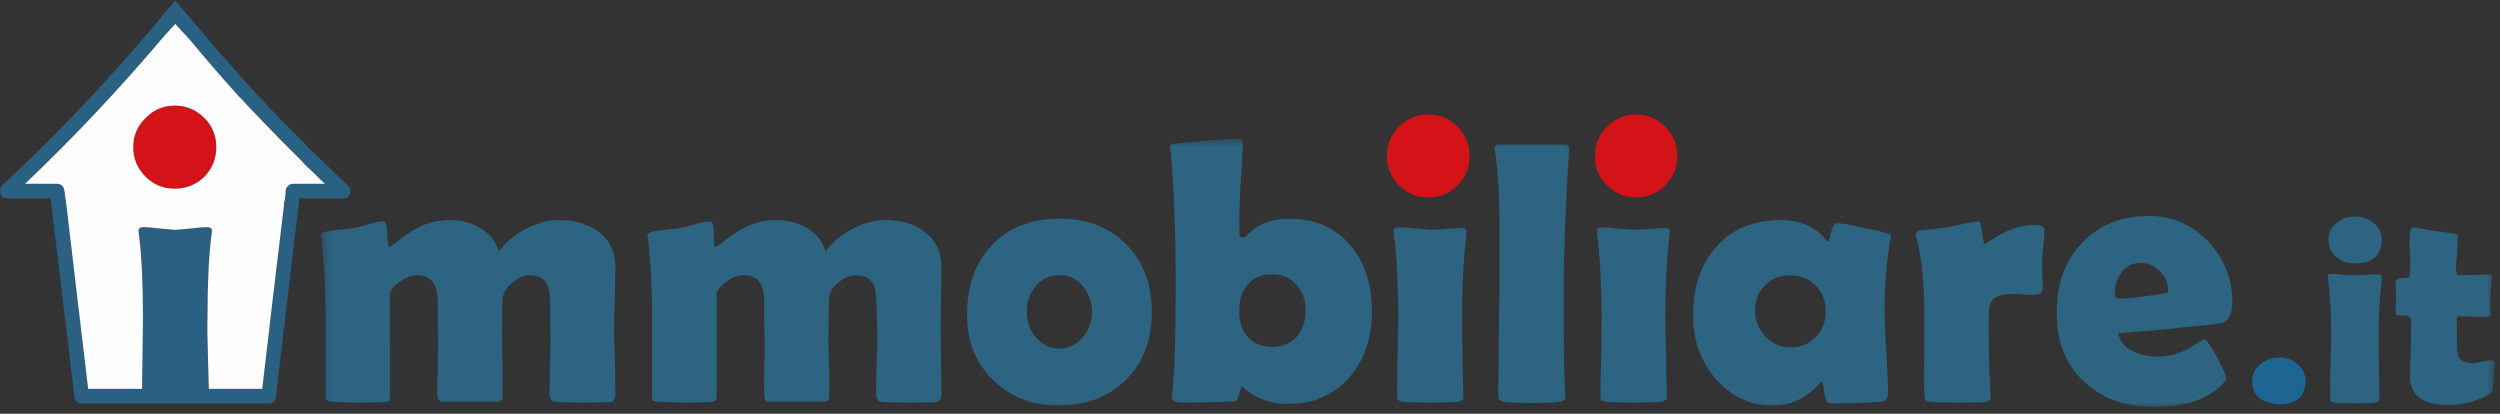 <?xml version="1.0" encoding="UTF-8"?>
<svg width="284px" height="47px" viewBox="0 0 284 47" version="1.1" xmlns="http://www.w3.org/2000/svg" xmlns:xlink="http://www.w3.org/1999/xlink">
    <rect x="0" y="0" width="284" height="47" fill="#333333" stroke="none"/>
    <!-- Generator: Sketch 52.5 (67469) - http://www.bohemiancoding.com/sketch -->
    <title>Group 16</title>
    <desc>Created with Sketch.</desc>
    <defs>
        <polygon id="path-1" points="0.465 0.528 247.457 0.528 247.457 31 0.465 31"></polygon>
    </defs>
    <g id="Page-1" stroke="none" stroke-width="1" fill="none" fill-rule="evenodd">
        <g id="Group-16">
            <g id="Group-3" transform="translate(36, 15.235)">
                <mask id="mask-2" fill="white">
                    <use xlink:href="#path-1"></use>
                </mask>
                <g id="Clip-2"></g>
                <path d="M87.016,17.295 C86.313,16.425 85.427,16.006 84.355,16.039 C83.251,16.006 82.348,16.425 81.644,17.295 C80.975,18.099 80.641,19.052 80.641,20.156 C80.641,21.294 80.975,22.265 81.644,23.067 C82.348,23.905 83.251,24.339 84.355,24.374 C85.427,24.339 86.313,23.905 87.016,23.067 C87.685,22.265 88.037,21.294 88.071,20.156 C88.037,19.052 87.685,18.099 87.016,17.295 M108.552,24.173 C109.723,24.173 110.661,23.771 111.364,22.968 C111.999,22.198 112.317,21.211 112.317,20.006 C112.317,18.868 111.966,17.898 111.263,17.095 C110.527,16.291 109.607,15.906 108.501,15.94 C107.331,15.906 106.411,16.291 105.741,17.095 C105.072,17.864 104.754,18.852 104.787,20.056 C104.754,21.261 105.072,22.248 105.741,23.018 C106.411,23.787 107.348,24.173 108.552,24.173 M149.566,10.869 C149.967,10.869 150.571,10.836 151.373,10.769 C152.176,10.702 152.78,10.669 153.18,10.669 C153.516,10.669 153.682,10.803 153.682,11.07 C153.682,11.104 153.665,11.237 153.632,11.472 C153.331,14.149 153.18,17.261 153.18,20.809 C153.18,21.847 153.213,23.387 153.282,25.428 C153.315,27.402 153.331,28.892 153.331,29.896 C153.331,30.163 153.147,30.33 152.78,30.398 C152.311,30.465 151.256,30.498 149.617,30.498 C147.943,30.498 146.871,30.465 146.403,30.398 C146.102,30.33 145.917,30.247 145.851,30.147 C145.818,30.079 145.801,29.861 145.801,29.494 C145.801,28.557 145.834,27.135 145.901,25.227 C145.935,23.252 145.952,21.779 145.952,20.809 C145.917,16.894 145.751,13.781 145.45,11.472 C145.415,11.237 145.415,11.104 145.45,11.07 C145.415,10.769 145.583,10.618 145.952,10.618 C146.353,10.585 146.955,10.618 147.759,10.719 C148.562,10.786 149.164,10.836 149.566,10.869 M133.753,1.683 C133.787,1.348 133.988,1.181 134.355,1.181 L141.735,1.181 C142.103,1.214 142.271,1.382 142.237,1.683 L142.237,2.034 C141.835,7.991 141.634,13.279 141.634,17.898 C141.634,21.646 141.651,24.54 141.684,26.582 C141.684,26.917 141.701,27.469 141.735,28.238 C141.769,28.941 141.802,29.494 141.835,29.896 C141.802,30.163 141.618,30.33 141.284,30.398 C140.647,30.498 139.542,30.548 137.97,30.548 C136.263,30.548 135.175,30.498 134.707,30.398 C134.405,30.33 134.239,30.147 134.205,29.845 L134.205,28.941 C134.205,27.703 134.222,25.863 134.255,23.42 C134.288,20.943 134.322,19.103 134.355,17.898 L134.355,9.915 C134.322,6.87 134.154,4.243 133.853,2.034 C133.82,1.867 133.787,1.75 133.753,1.683 M122.859,10.618 C123.261,10.585 123.879,10.618 124.717,10.719 C125.487,10.786 126.072,10.836 126.474,10.869 C126.841,10.869 127.428,10.836 128.231,10.769 C129.068,10.702 129.687,10.669 130.088,10.669 C130.423,10.669 130.59,10.803 130.59,11.07 L130.59,11.472 C130.255,14.149 130.088,17.261 130.088,20.809 C130.088,21.847 130.105,23.387 130.138,25.428 C130.172,27.402 130.205,28.892 130.239,29.896 C130.239,30.163 130.055,30.33 129.687,30.398 C129.218,30.465 128.164,30.498 126.524,30.498 C124.85,30.498 123.78,30.465 123.311,30.398 C123.01,30.33 122.826,30.247 122.759,30.147 C122.726,30.079 122.709,29.861 122.709,29.494 C122.709,28.557 122.726,27.135 122.759,25.227 C122.792,23.252 122.826,21.779 122.859,20.809 C122.826,16.894 122.659,13.781 122.357,11.472 C122.324,11.237 122.307,11.104 122.307,11.07 C122.307,10.769 122.492,10.618 122.859,10.618 M101.173,0.729 C102.645,0.595 103.85,0.528 104.787,0.528 C105.021,0.528 105.155,0.745 105.189,1.181 C105.155,1.716 105.121,2.452 105.088,3.39 C104.988,4.461 104.938,5.163 104.938,5.498 C104.837,6.836 104.787,8.711 104.787,11.12 C104.787,11.523 104.904,11.739 105.139,11.774 C105.272,11.774 105.406,11.723 105.54,11.622 C106.745,10.283 108.369,9.614 110.41,9.614 C113.422,9.614 115.781,10.651 117.488,12.727 C119.061,14.601 119.847,17.111 119.847,20.257 C119.847,23.136 119.027,25.561 117.388,27.536 C115.579,29.61 113.254,30.649 110.41,30.649 C108.335,30.649 106.662,30.063 105.39,28.892 C105.289,28.758 105.205,28.691 105.139,28.691 C105.005,28.691 104.888,28.958 104.787,29.494 C104.653,30.029 104.503,30.314 104.335,30.347 C104.101,30.414 102.127,30.465 98.412,30.498 C97.541,30.465 97.107,30.28 97.107,29.945 C97.107,29.912 97.123,29.812 97.157,29.645 C97.424,27.436 97.558,23.252 97.558,17.095 C97.558,11.171 97.358,6.033 96.955,1.683 L96.906,1.432 C96.906,1.197 97.123,1.08 97.558,1.08 C97.86,1.047 99.064,0.93 101.173,0.729 M91.935,12.526 C93.877,14.467 94.848,17.01 94.848,20.156 C94.848,23.335 93.893,25.897 91.986,27.837 C90.012,29.812 87.452,30.816 84.306,30.849 C81.26,30.849 78.749,29.861 76.775,27.888 C74.801,25.946 73.83,23.47 73.863,20.458 C73.863,17.211 74.801,14.601 76.675,12.627 C78.549,10.618 81.093,9.614 84.306,9.614 C87.452,9.581 89.995,10.552 91.935,12.526 M43.04,10.217 C43.71,10.016 44.262,9.915 44.697,9.915 C44.932,9.915 45.065,10.4 45.099,11.371 C45.099,12.342 45.149,12.827 45.249,12.827 C45.383,12.761 45.551,12.66 45.751,12.526 C46.989,11.556 47.977,10.902 48.713,10.568 C49.75,10.032 50.905,9.765 52.177,9.765 C53.415,9.765 54.553,10.049 55.591,10.618 C56.695,11.254 57.431,12.158 57.799,13.329 C58.502,12.325 59.506,11.472 60.811,10.769 C62.083,10.1 63.338,9.765 64.576,9.765 C66.384,9.765 67.856,10.2 68.995,11.07 C70.299,12.008 70.952,13.362 70.952,15.137 C70.952,15.839 70.935,16.943 70.902,18.449 C70.869,19.922 70.851,21.026 70.851,21.763 C70.851,22.633 70.869,23.939 70.902,25.679 C70.935,27.419 70.952,28.724 70.952,29.594 C70.952,30.096 70.751,30.381 70.349,30.447 C69.914,30.482 68.894,30.498 67.287,30.498 C65.58,30.498 64.526,30.465 64.125,30.398 C63.689,30.33 63.489,29.996 63.522,29.394 C63.522,28.758 63.539,27.804 63.572,26.531 C63.606,25.26 63.64,24.322 63.673,23.721 C63.64,21.244 63.589,19.487 63.522,18.449 C63.455,16.81 62.685,16.006 61.213,16.039 C60.543,16.039 59.874,16.325 59.205,16.894 C58.569,17.396 58.234,17.998 58.201,18.7 C58.134,19.27 58.1,20.96 58.1,23.771 C58.1,24.407 58.134,25.395 58.201,26.733 L58.201,29.745 C58.201,30.18 58.017,30.398 57.649,30.398 L51.324,30.398 C50.955,30.398 50.788,30.112 50.822,29.544 C50.788,28.875 50.788,27.888 50.822,26.582 C50.855,25.31 50.871,24.357 50.871,23.721 C50.838,23.186 50.822,22.399 50.822,21.361 C50.788,20.323 50.788,19.554 50.822,19.052 C50.822,17.044 50.069,16.039 48.562,16.039 C47.927,16.006 47.257,16.24 46.555,16.742 C45.785,17.244 45.4,17.78 45.4,18.35 L45.4,24.022 L45.4,29.594 C45.4,29.929 45.366,30.163 45.3,30.297 C45.199,30.363 44.998,30.414 44.697,30.447 C44.028,30.482 43.024,30.498 41.685,30.498 C40.815,30.498 39.828,30.465 38.723,30.398 C38.389,30.363 38.187,30.314 38.121,30.247 C38.054,30.147 38.037,29.929 38.07,29.594 L38.07,24.675 L38.07,19.704 C38.07,17.396 37.92,14.818 37.619,11.974 C37.585,11.807 37.568,11.69 37.568,11.622 C37.535,11.388 37.619,11.237 37.819,11.171 C38.121,11.037 38.706,10.937 39.577,10.869 C40.58,10.769 41.183,10.702 41.384,10.669 C41.518,10.635 42.07,10.484 43.04,10.217 M0.771,11.171 C1.039,11.037 1.608,10.937 2.478,10.869 C3.482,10.769 4.084,10.702 4.286,10.669 C4.453,10.635 5.022,10.484 5.993,10.217 C6.628,10.016 7.164,9.915 7.599,9.915 C7.833,9.915 7.967,10.4 8,11.371 C8.034,12.342 8.1,12.827 8.201,12.827 C8.335,12.761 8.503,12.66 8.703,12.526 C9.908,11.556 10.879,10.902 11.615,10.568 C12.686,10.032 13.84,9.765 15.078,9.765 C16.35,9.765 17.488,10.049 18.492,10.618 C19.597,11.254 20.333,12.158 20.701,13.329 C21.404,12.325 22.408,11.472 23.713,10.769 C24.985,10.1 26.24,9.765 27.478,9.765 C29.286,9.765 30.775,10.2 31.946,11.07 C33.251,12.008 33.904,13.362 33.904,15.137 C33.904,15.839 33.887,16.943 33.854,18.449 C33.787,19.922 33.753,21.026 33.753,21.763 C33.753,22.633 33.787,23.939 33.854,25.679 C33.887,27.419 33.904,28.724 33.904,29.594 C33.904,30.096 33.703,30.381 33.301,30.447 C32.867,30.482 31.828,30.498 30.189,30.498 C28.482,30.498 27.428,30.465 27.026,30.398 C26.625,30.33 26.424,29.996 26.424,29.394 C26.424,28.758 26.441,27.804 26.474,26.531 C26.508,25.26 26.524,24.322 26.524,23.721 C26.524,21.244 26.508,19.487 26.474,18.449 C26.374,16.81 25.587,16.006 24.115,16.039 C23.479,16.039 22.843,16.325 22.207,16.894 C21.537,17.396 21.17,17.998 21.103,18.7 C21.036,19.27 21.019,20.96 21.053,23.771 C21.053,24.407 21.069,25.395 21.103,26.733 L21.103,29.745 C21.103,30.18 20.919,30.398 20.551,30.398 L14.276,30.398 C13.873,30.398 13.673,30.112 13.673,29.544 C13.673,28.875 13.69,27.888 13.723,26.582 C13.757,25.31 13.774,24.357 13.774,23.721 C13.774,23.186 13.757,22.399 13.723,21.361 L13.723,19.052 C13.723,17.044 12.97,16.039 11.464,16.039 C10.828,16.006 10.159,16.24 9.456,16.742 C8.686,17.244 8.302,17.78 8.302,18.35 C8.268,19.621 8.268,21.512 8.302,24.022 L8.302,29.594 C8.302,29.929 8.285,30.163 8.251,30.297 C8.151,30.363 7.917,30.414 7.549,30.447 C6.946,30.482 5.975,30.498 4.637,30.498 C3.767,30.498 2.78,30.465 1.675,30.398 C1.341,30.363 1.156,30.314 1.123,30.247 C1.022,30.147 0.973,29.929 0.973,29.594 L0.973,24.675 L0.973,19.704 C0.973,17.396 0.822,14.818 0.52,11.974 C0.487,11.807 0.471,11.69 0.471,11.622 C0.437,11.388 0.537,11.237 0.771,11.171 M170.298,17.244 C169.529,16.441 168.558,16.039 167.387,16.039 C166.182,16.039 165.211,16.425 164.475,17.194 C163.739,17.931 163.371,18.901 163.371,20.107 C163.405,21.244 163.807,22.215 164.577,23.018 C165.346,23.82 166.283,24.223 167.387,24.223 C168.558,24.223 169.512,23.837 170.248,23.067 C171.018,22.298 171.404,21.311 171.404,20.107 C171.404,18.935 171.035,17.981 170.298,17.244 M210.309,17.848 C210.309,16.977 210.008,16.24 209.405,15.639 C208.803,14.969 208.083,14.635 207.246,14.635 C206.343,14.601 205.607,14.952 205.037,15.689 C204.502,16.358 204.235,17.161 204.235,18.099 C204.235,18.466 204.435,18.667 204.837,18.7 C205.841,18.667 207.43,18.482 209.606,18.149 C210.075,18.082 210.309,17.981 210.309,17.848 M234.204,15.94 C234.439,15.94 234.555,16.039 234.555,16.24 L234.555,16.542 C234.321,18.517 234.204,20.825 234.204,23.47 C234.204,24.206 234.221,25.31 234.254,26.782 C234.287,28.255 234.304,29.359 234.304,30.096 C234.271,30.297 234.12,30.431 233.853,30.498 C233.518,30.565 232.748,30.598 231.543,30.598 C230.305,30.598 229.519,30.565 229.184,30.498 C228.95,30.465 228.799,30.398 228.732,30.297 C228.699,30.264 228.699,30.112 228.732,29.845 C228.699,29.143 228.699,28.088 228.732,26.683 C228.765,25.243 228.799,24.173 228.833,23.47 C228.833,20.558 228.715,18.249 228.481,16.542 C228.448,16.342 228.431,16.224 228.431,16.191 C228.431,15.956 228.566,15.856 228.833,15.89 C229.134,15.856 229.586,15.89 230.188,15.989 C230.757,16.023 231.192,16.039 231.494,16.039 C231.794,16.039 232.246,16.023 232.849,15.989 C233.452,15.923 233.903,15.906 234.204,15.94 M242.838,11.321 C243.073,11.321 243.19,11.405 243.19,11.572 C243.19,11.974 243.173,12.593 243.14,13.43 C243.039,14.232 242.99,14.852 242.99,15.287 C242.99,15.789 243.14,16.039 243.441,16.039 C243.809,16.006 244.361,15.989 245.097,15.989 C245.8,15.956 246.352,15.94 246.754,15.94 C246.955,15.94 247.055,16.023 247.055,16.191 C247.055,16.425 247.038,16.776 247.005,17.244 C246.939,17.713 246.906,18.065 246.906,18.299 L246.906,19.354 C246.906,19.821 246.922,20.19 246.955,20.458 C246.955,20.658 246.804,20.759 246.503,20.759 L245.499,20.759 C244.997,20.726 244.646,20.709 244.446,20.709 L243.241,20.709 C243.106,20.709 243.056,20.943 243.089,21.411 L243.089,22.516 L243.089,23.52 C243.089,24.391 243.173,25.009 243.34,25.378 C243.642,25.812 244.195,26.029 244.997,26.029 C245.265,25.996 245.633,25.93 246.101,25.829 C246.537,25.729 246.854,25.679 247.055,25.679 C247.289,25.679 247.424,25.795 247.457,26.029 C247.424,26.331 247.373,26.8 247.306,27.436 C247.24,28.038 247.206,28.489 247.206,28.791 C247.173,29.092 247.122,29.276 247.055,29.343 C247.022,29.41 246.871,29.511 246.603,29.645 C245.265,30.381 243.792,30.766 242.186,30.799 C239.241,30.799 237.768,29.678 237.768,27.436 C237.768,26.733 237.801,25.695 237.87,24.322 C237.903,22.984 237.919,21.981 237.919,21.311 C237.919,20.843 237.668,20.608 237.166,20.608 L236.965,20.608 L236.714,20.608 C236.312,20.608 236.129,20.475 236.162,20.207 C236.129,20.072 236.129,19.839 236.162,19.504 C236.196,19.136 236.212,18.868 236.212,18.7 C236.212,18.466 236.196,18.132 236.162,17.696 C236.129,17.261 236.129,16.943 236.162,16.742 C236.162,16.508 236.496,16.375 237.166,16.342 C237.5,16.375 237.685,16.308 237.718,16.141 C237.785,15.738 237.818,15.119 237.818,14.283 L237.718,12.376 C237.718,11.171 237.835,10.585 238.069,10.618 C238.337,10.585 238.722,10.635 239.224,10.769 C239.827,10.869 240.228,10.937 240.429,10.97 C240.964,11.037 241.768,11.154 242.838,11.321 M231.543,9.363 C232.347,9.363 233.049,9.614 233.652,10.116 C234.254,10.585 234.555,11.204 234.555,11.974 C234.555,13.781 233.551,14.685 231.543,14.685 C230.706,14.685 230.021,14.467 229.485,14.032 C228.85,13.53 228.531,12.844 228.531,11.974 C228.497,11.204 228.817,10.568 229.485,10.066 C230.054,9.598 230.741,9.363 231.543,9.363 M214.827,12.175 C216.667,14.115 217.588,16.425 217.588,19.103 C217.588,20.508 217.136,21.311 216.232,21.512 C216.099,21.545 214.676,21.696 211.965,21.964 C210.326,22.165 207.882,22.382 204.636,22.616 C204.803,23.52 205.372,24.206 206.343,24.675 C207.179,25.075 208.117,25.276 209.154,25.276 C210.359,25.276 211.58,24.942 212.819,24.273 C213.321,23.905 213.856,23.569 214.425,23.269 C214.693,23.403 215.178,24.107 215.881,25.378 C216.55,26.649 216.885,27.452 216.885,27.787 C216.885,27.888 216.785,28.055 216.584,28.289 C214.911,30.096 212.284,31 208.702,31 C205.389,31 202.729,30.029 200.721,28.088 C198.645,26.148 197.624,23.553 197.658,20.307 C197.624,17.095 198.545,14.483 200.418,12.476 C202.327,10.367 204.854,9.313 207.999,9.313 C210.676,9.279 212.953,10.233 214.827,12.175 M181.946,10.97 C182.715,10.902 183.836,10.769 185.309,10.568 C187.485,10.1 188.605,9.882 188.672,9.915 C188.941,9.882 189.107,10.317 189.174,11.221 C189.242,11.99 189.358,12.426 189.526,12.526 C189.459,12.459 190.028,12.091 191.233,11.422 C192.571,10.686 193.86,10.317 195.098,10.317 C195.868,10.317 196.252,10.501 196.252,10.869 C196.252,11.237 196.219,11.79 196.152,12.526 C196.052,13.296 196.001,13.864 196.001,14.232 L196.001,15.789 C196.036,16.626 196.052,17.178 196.052,17.445 C196.052,17.981 195.75,18.249 195.148,18.249 L194.043,18.249 C193.508,18.182 193.107,18.149 192.838,18.149 C191.702,18.149 190.915,18.333 190.48,18.7 C190.078,19.035 189.893,19.772 189.928,20.909 C189.893,21.479 189.893,22.382 189.928,23.621 C189.928,24.824 189.945,25.729 189.978,26.331 C189.978,26.699 190.011,27.285 190.078,28.088 C190.111,28.892 190.127,29.494 190.127,29.896 C190.127,30.196 189.911,30.381 189.476,30.447 C188.806,30.482 187.786,30.498 186.413,30.498 C185.075,30.498 184.02,30.465 183.25,30.398 C182.782,30.33 182.564,30.112 182.598,29.745 C182.564,28.607 182.564,26.95 182.598,24.774 L182.598,19.755 C182.564,16.508 182.263,13.815 181.695,11.673 C181.662,11.572 181.645,11.488 181.645,11.422 C181.645,11.188 181.745,11.037 181.946,10.97 M172.609,10.116 C173.111,10.116 174.098,10.283 175.57,10.618 C176.909,10.853 177.879,11.087 178.482,11.321 C178.716,11.388 178.832,11.488 178.832,11.622 C178.799,11.656 178.766,11.79 178.733,12.024 C178.297,14.534 178.079,17.194 178.079,20.006 C178.079,21.076 178.147,22.667 178.281,24.774 C178.414,26.884 178.482,28.456 178.482,29.494 C178.482,30.029 178.231,30.33 177.729,30.398 C175.989,30.531 174.03,30.598 171.856,30.598 C171.553,30.565 171.354,30.163 171.252,29.394 C171.153,28.59 171.051,28.172 170.952,28.139 C170.852,28.205 170.717,28.339 170.549,28.54 C168.977,30.079 167.303,30.849 165.53,30.849 C162.82,30.849 160.577,29.795 158.803,27.687 C157.129,25.679 156.31,23.285 156.343,20.508 C156.343,17.329 157.213,14.769 158.954,12.827 C160.727,10.786 163.187,9.765 166.333,9.765 C168.508,9.765 170.215,10.518 171.454,12.024 C171.52,12.124 171.588,12.175 171.655,12.175 C171.754,12.175 171.872,11.84 172.005,11.171 C172.173,10.468 172.374,10.116 172.609,10.116" id="Fill-1" fill="#2C6482" mask="url(#mask-2)"></path>
            </g>
            <path d="M261.922,43.273 C261.889,45.046 260.885,45.933 258.909,45.933 C258.006,45.9 257.27,45.666 256.7,45.231 C256.099,44.729 255.815,44.076 255.848,43.273 C255.848,42.469 256.182,41.817 256.852,41.315 C257.387,40.847 258.073,40.613 258.909,40.613 C259.68,40.613 260.365,40.847 260.968,41.315 C261.57,41.817 261.889,42.469 261.922,43.273" id="Fill-4" fill="#1E6594"></path>
            <path d="M34.312,18.324 C32.873,16.918 31.451,15.478 30.045,14.006 C29.342,13.269 28.656,12.551 27.987,11.847 C27.686,11.512 27.384,11.195 27.083,10.893 C25.209,8.819 23.385,6.711 21.611,4.568 C21.478,4.434 20.909,3.815 19.905,2.711 C18.901,3.815 18.349,4.434 18.248,4.568 C13.328,10.358 8.191,15.797 2.837,20.884 L6.501,20.884 C6.702,20.884 6.886,20.951 7.053,21.085 C7.187,21.219 7.271,21.402 7.304,21.637 C7.337,21.737 7.355,21.838 7.355,21.937 C7.421,22.406 7.489,22.891 7.555,23.393 C8.359,30.288 9.178,37.216 10.015,44.177 L16.14,44.177 C16.14,43.239 16.157,41.984 16.19,40.412 C16.223,38.47 16.24,37.014 16.24,36.044 C16.24,32.129 16.089,29.016 15.789,26.707 C15.755,26.439 15.738,26.272 15.738,26.205 C15.738,25.937 15.939,25.803 16.34,25.803 C16.708,25.803 17.294,25.853 18.097,25.954 C18.833,26.021 19.403,26.071 19.804,26.104 L20.005,26.104 C20.373,26.071 20.942,26.021 21.712,25.954 C22.515,25.853 23.118,25.803 23.519,25.803 C23.887,25.803 24.071,25.937 24.071,26.205 C24.071,26.272 24.055,26.439 24.021,26.707 C23.72,29.016 23.569,32.129 23.569,36.044 C23.536,37.014 23.553,38.47 23.62,40.412 C23.653,41.984 23.687,43.239 23.72,44.177 L29.794,44.177 C30.598,37.216 31.417,30.288 32.254,23.393 L32.254,23.142 C32.321,22.875 32.371,22.607 32.405,22.34 L32.405,22.289 C32.405,22.155 32.421,22.038 32.455,21.937 L32.455,21.637 C32.488,21.402 32.589,21.219 32.756,21.085 C32.89,20.951 33.057,20.884 33.258,20.884 L36.923,20.884 C36.42,20.415 35.918,19.929 35.416,19.428 C35.149,19.194 34.898,18.96 34.664,18.725 C34.53,18.592 34.413,18.458 34.312,18.324 M32.304,14.006 C33.074,14.775 33.86,15.562 34.664,16.366 C34.898,16.634 35.149,16.901 35.416,17.169 C35.818,17.537 36.237,17.922 36.671,18.324 C37.609,19.261 38.562,20.18 39.533,21.085 C39.667,21.219 39.751,21.369 39.784,21.536 C39.817,21.67 39.817,21.803 39.784,21.937 C39.751,21.971 39.734,22.005 39.734,22.038 C39.7,22.105 39.65,22.188 39.583,22.289 L39.533,22.34 C39.5,22.373 39.483,22.406 39.483,22.439 C39.315,22.507 39.165,22.54 39.031,22.54 L34.011,22.54 C33.978,22.708 33.961,22.908 33.961,23.142 C33.927,23.21 33.911,23.293 33.911,23.393 C33.041,30.623 32.187,37.851 31.351,45.08 C31.317,45.281 31.233,45.466 31.1,45.633 C30.932,45.766 30.748,45.833 30.547,45.833 L9.262,45.833 C9.028,45.833 8.844,45.766 8.71,45.633 C8.542,45.466 8.459,45.281 8.459,45.08 C7.588,37.851 6.719,30.623 5.849,23.393 C5.815,23.093 5.782,22.807 5.748,22.54 L0.829,22.54 C0.661,22.54 0.511,22.507 0.376,22.439 C0.209,22.305 0.109,22.172 0.076,22.038 C0.042,22.005 0.025,21.971 0.025,21.937 C-0.008,21.803 -0.008,21.67 0.025,21.536 C0.025,21.369 0.092,21.219 0.226,21.085 C6.551,15.194 12.559,8.852 18.248,2.058 C18.315,1.925 18.851,1.272 19.854,0.1 L19.854,0.001 C19.855,0.035 19.872,0.068 19.905,0.1 C20.909,1.272 21.478,1.925 21.611,2.058 C24.122,5.07 26.699,8.015 29.342,10.893 C29.644,11.195 29.945,11.512 30.246,11.847 C30.915,12.551 31.602,13.269 32.304,14.006" id="Fill-6" fill="#2A6081"></path>
            <path d="M165.587,14.407 C166.49,15.311 166.942,16.432 166.942,17.771 C166.942,19.043 166.49,20.131 165.587,21.034 C164.684,21.971 163.578,22.439 162.274,22.439 C160.969,22.439 159.847,21.971 158.91,21.034 C158.007,20.131 157.555,19.043 157.555,17.771 C157.555,16.432 158.007,15.311 158.91,14.407 C159.847,13.47 160.969,13.002 162.274,13.002 C163.578,13.002 164.684,13.47 165.587,14.407" id="Fill-8" fill="#D31317"></path>
            <path d="M189.18,14.407 C190.084,15.311 190.536,16.432 190.536,17.771 C190.536,19.043 190.084,20.131 189.18,21.034 C188.279,21.971 187.173,22.439 185.868,22.439 C184.562,22.439 183.458,21.971 182.554,21.034 C181.618,20.131 181.165,19.043 181.2,17.771 C181.165,16.432 181.618,15.311 182.554,14.407 C183.458,13.47 184.562,13.002 185.868,13.002 C187.173,13.002 188.279,13.47 189.18,14.407" id="Fill-10" fill="#D31317"></path>
            <path d="M23.218,13.403 C24.122,14.307 24.573,15.412 24.573,16.716 C24.573,18.022 24.122,19.143 23.218,20.081 C22.281,20.984 21.16,21.435 19.855,21.435 C18.55,21.435 17.445,20.984 16.542,20.081 C15.604,19.143 15.136,18.022 15.136,16.716 C15.136,15.412 15.604,14.307 16.542,13.403 C17.445,12.466 18.55,11.998 19.855,11.998 C21.16,11.998 22.281,12.466 23.218,13.403" id="Fill-12" fill="#D31317"></path>
            <path d="M23.218,13.403 C22.281,12.466 21.16,11.998 19.855,11.998 C18.55,11.998 17.445,12.466 16.542,13.403 C15.604,14.307 15.136,15.412 15.136,16.716 C15.136,18.022 15.604,19.143 16.542,20.081 C17.445,20.984 18.55,21.435 19.855,21.435 C21.16,21.435 22.281,20.984 23.218,20.081 C24.122,19.143 24.573,18.022 24.573,16.716 C24.573,15.412 24.122,14.307 23.218,13.403 M34.312,18.324 C34.413,18.458 34.53,18.591 34.664,18.725 C34.898,18.96 35.149,19.194 35.417,19.427 C35.919,19.929 36.421,20.415 36.923,20.883 L33.259,20.883 C33.057,20.883 32.89,20.951 32.756,21.085 C32.589,21.218 32.489,21.402 32.455,21.636 L32.455,21.937 C32.422,22.038 32.405,22.155 32.405,22.289 L32.405,22.34 C32.371,22.607 32.322,22.875 32.254,23.142 L32.254,23.393 C31.417,30.288 30.598,37.215 29.794,44.176 L23.72,44.176 C23.687,43.239 23.653,41.984 23.62,40.412 C23.553,38.47 23.536,37.014 23.57,36.044 C23.57,32.129 23.72,29.016 24.021,26.707 C24.055,26.439 24.072,26.272 24.072,26.205 C24.072,25.937 23.887,25.803 23.519,25.803 C23.118,25.803 22.515,25.853 21.712,25.954 C20.943,26.021 20.373,26.071 20.005,26.104 L19.804,26.104 C19.403,26.071 18.834,26.021 18.097,25.954 C17.295,25.853 16.709,25.803 16.341,25.803 C15.939,25.803 15.738,25.937 15.738,26.205 C15.738,26.272 15.755,26.439 15.789,26.707 C16.09,29.016 16.24,32.129 16.24,36.044 C16.24,37.014 16.223,38.47 16.19,40.412 C16.157,41.984 16.14,43.239 16.14,44.176 L10.015,44.176 C9.178,37.215 8.359,30.288 7.555,23.393 C7.489,22.891 7.422,22.406 7.355,21.937 C7.355,21.838 7.338,21.737 7.304,21.636 C7.271,21.402 7.187,21.218 7.053,21.085 C6.886,20.951 6.702,20.883 6.502,20.883 L2.837,20.883 C8.191,15.797 13.328,10.358 18.248,4.568 C18.349,4.434 18.901,3.815 19.905,2.711 C20.909,3.815 21.478,4.434 21.612,4.568 C23.385,6.711 25.21,8.819 27.084,10.893 C27.385,11.195 27.686,11.512 27.987,11.847 C28.656,12.55 29.343,13.269 30.045,14.006 C31.451,15.478 32.873,16.918 34.312,18.324" id="Fill-14" fill="#FEFEFE"></path>
        </g>
    </g>
</svg>